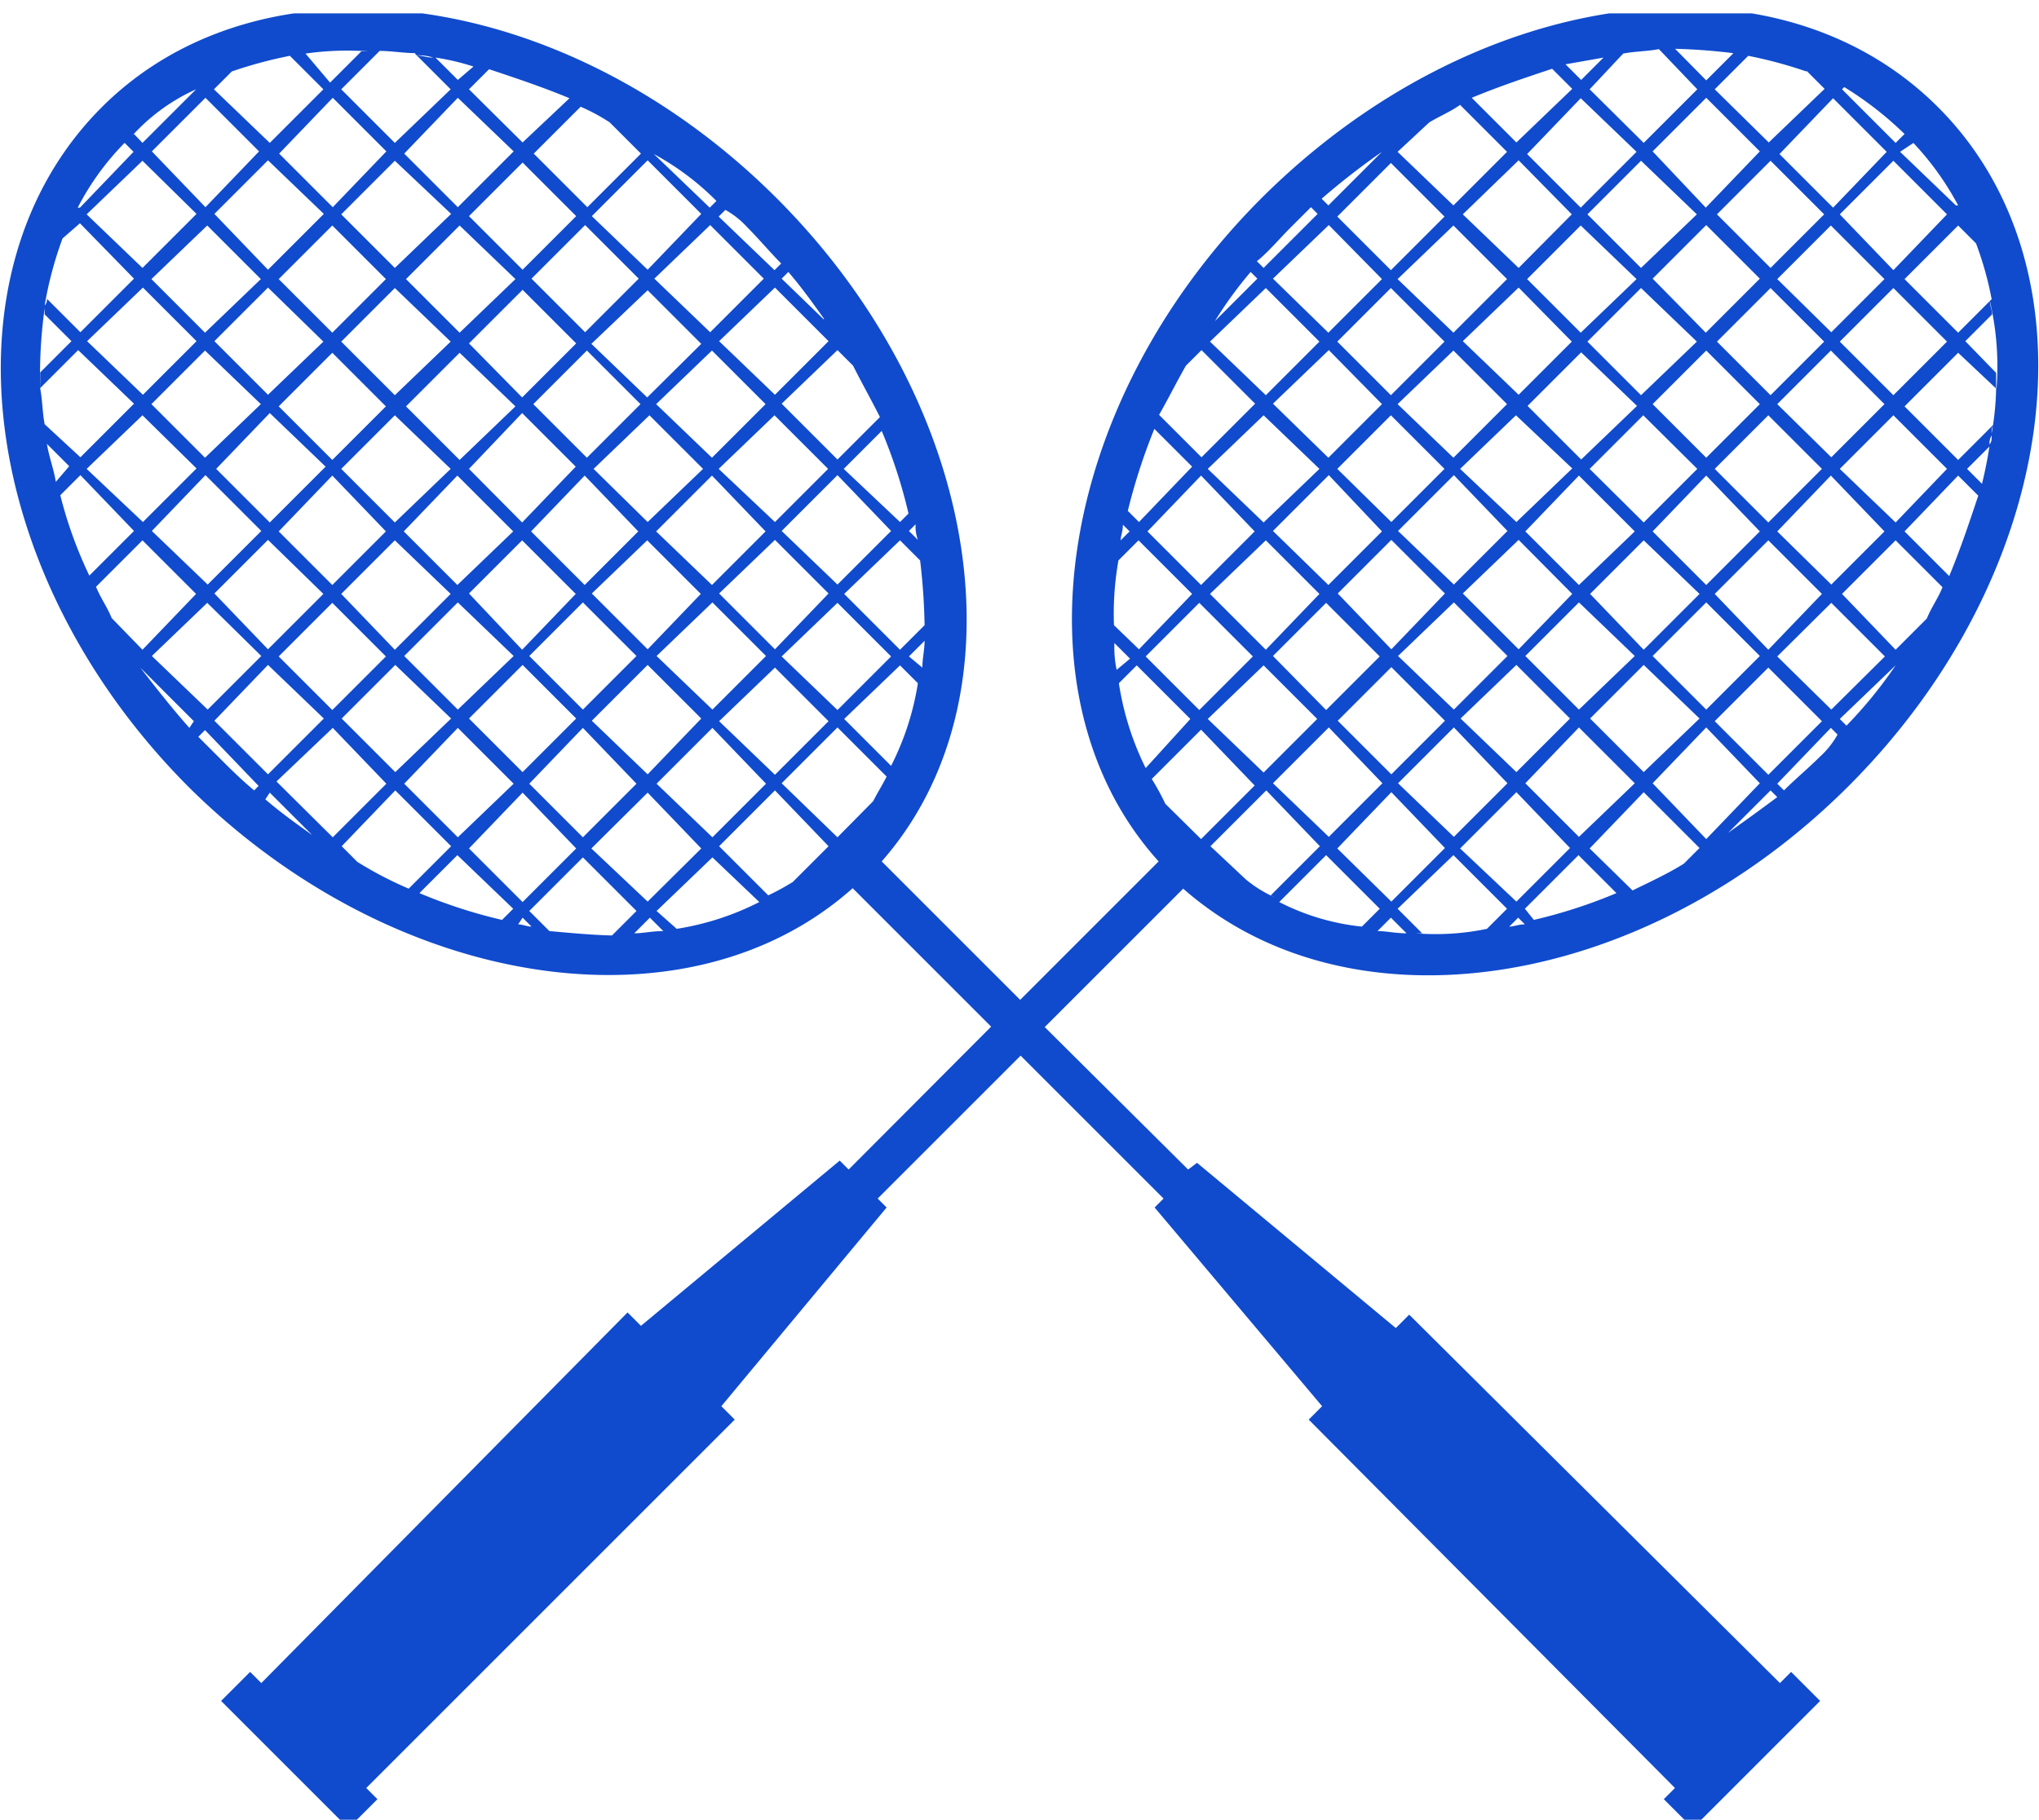 <svg id="d3771388-22c8-4cf3-bcd6-89f5cdaaca09" data-name="Vrstva 1" xmlns="http://www.w3.org/2000/svg" xmlns:xlink="http://www.w3.org/1999/xlink" viewBox="0 0 91.3 81.5"><defs><clipPath id="8a22059a-fb85-4e4c-9b16-d888441395f5"><rect y="0.6" width="91.3" height="81.5" style="fill:none"/></clipPath></defs><title>77</title><g id="2435c7dc-7bc7-4ea0-b4fc-c5f34fe5cd45" data-name="Group 37"><g style="clip-path:url(#8a22059a-fb85-4e4c-9b16-d888441395f5)"><g id="7754cca8-f960-4031-a467-3b1e08cf4ec4" data-name="Group 36"><g id="b86b1d1e-e9f4-4e4b-b43d-cd4e9e8b0067" data-name="Group 35"><path id="bfdb79e1-4df2-4bce-96f4-726b9d3f1823" data-name="Path 170" d="M51.58,34.88l2.2-2.2,2.4,2.5-2.4,2.4L52.18,36a10.91,10.91,0,0,0-.6-1.1m-1.5-9.8.9-.9,2.4,2.4L51,29.08,49.88,28h0a13.68,13.68,0,0,1,.2-2.9m.2-1.6.3.3-.4.4c0-.2.1-.4.1-.7m1.4-4.3,1.7,1.7L51,23.38l-.5-.5a26.54,26.54,0,0,1,1.2-3.7m1.4-2.8.7-.7,2.4,2.4-2.4,2.4-1.9-1.9c.4-.7.8-1.5,1.2-2.2m.9-1.5h0m2-2.7.3.3-1.9,1.9a17.68,17.68,0,0,1,1.6-2.2m.3-.4c-.1.1-.2.3-.3.4.1-.1.2-.3.3-.4m1.5-1.6.9-.9.3.3L56.58,12l-.3-.3c.5-.4,1-1,1.5-1.5m4.1-3.4-2.4,2.4-.3-.3a31.75,31.75,0,0,1,2.7-2.1Zm3.5-2.1,2.1,2.1-2.4,2.4-2.5-2.4L64,5.48c.5-.3,1-.5,1.4-.8m4.1-1.6.9.9-2.5,2.4-2-2c1.2-.5,2.4-.9,3.6-1.3m2.3-.5-1,1-.7-.7,1.7-.3m.1,0c.3,0,.5-.1.8-.1a2.2,2.2,0,0,0-.8.1M76,4l-2.4,2.4L71.18,4l1.5-1.6c.5-.1,1.1-.1,1.6-.2Zm1.6-1.6-1.2,1.2L75,2.18h-.3a26.42,26.42,0,0,1,2.9.2m.3,0h0m3,.8.8.8-2.5,2.4L76.78,4l1.5-1.5a19.73,19.73,0,0,1,2.6.7m4.6,3a12.88,12.88,0,0,1,2.2,3h-.1l-2.5-2.4.6-.4a.22.22,0,0,0-.2-.2l-.2-.2-.4.4L82.48,4l.1-.1a15.41,15.41,0,0,1,2.9,2.3m2.4,3.3v0m1.3,3.9-1.5,1.5-2.4-2.4,2.4-2.4.8.8a15,15,0,0,1,.7,2.5m-.1,6.5a.76.76,0,0,1,.1-.4c0,.2,0,.3-.1.4m.3-2.5a12.31,12.31,0,0,1-.2,2,.6.6,0,0,1,.1-.4l-1.6,1.6-2.4-2.4,2.4-2.4,1.7,1.6v-.7L88,15.28l1.2-1.2c0-.2-.1-.4-.1-.6a12.86,12.86,0,0,1,.3,3.9M88.08,21l1-1a18.92,18.92,0,0,1-.5,2.3c.1-.2.1-.4.2-.6Zm-.8,4.8-2-2,2.4-2.5.9.9c-.4,1.2-.8,2.4-1.3,3.6m-1,1.9-1.4,1.4-2.4-2.5,2.4-2.4,2.1,2.1c-.2.5-.5.9-.7,1.4m-1.4,2.1a19.86,19.86,0,0,1-2.2,2.7l-.3-.3,2.5-2.4h0c.2-.3.5-.7.7-1-.2.3-.5.7-.7,1m-3.4,4.1c-.5.5-1.1,1-1.6,1.5l-.3-.3,2.4-2.5.3.3a3.92,3.92,0,0,1-.8,1m-4.1,3.4,1.9-1.9.3.3c-.8.6-1.5,1.1-2.2,1.6m-9.1,3.4,2.4-2.4,1.7,1.7a22.85,22.85,0,0,1-3.7,1.2Zm-.7.8.4-.4.3.3c-.3,0-.5.1-.7.1m-4.2.3h.3l-1.1-1.1,2.5-2.4,2.4,2.4-.9.9a11.26,11.26,0,0,1-3.2.2m-1.7-.1.6-.6.7.7c-.5,0-.9-.1-1.3-.1m-4.4-1.3,2.1-2.1,2.4,2.4-.8.8a10.45,10.45,0,0,1-3.7-1.1m-.7-10.6,2.4,2.4-2.4,2.4-2.5-2.4Zm-.4-6-2.4,2.4-2.4-2.4,2.4-2.5Zm2.9-2.8-2.5,2.4L54.08,21l2.5-2.4Zm0-5.7-2.4,2.4-2.5-2.4,2.5-2.4Zm2.8-2.8-2.4,2.4L57,12.48l2.5-2.4Zm.4-.4-2.4-2.4,2.4-2.4,2.4,2.4Zm5.2.4-2.4,2.4-2.5-2.4,2.5-2.4Zm2.9-2.9L68,12l-2.5-2.4L68,7.18Zm.4-.3-2.4-2.4,2.4-2.5,2.5,2.4Zm5.2.3L73.48,12l-2.4-2.4,2.4-2.4Zm.4-.3L74,6.78l2.4-2.4,2.4,2.4Zm5.3.3L79.28,12l-2.4-2.4,2.4-2.4Zm.4-.3-2.4-2.4,2.4-2.5,2.4,2.4Zm.3.3,2.4-2.4,2.4,2.4-2.4,2.5Zm0,5.7,2.4-2.4,2.4,2.4-2.4,2.4Zm0,5.7,2.4-2.4,2.4,2.4-2.3,2.4Zm-2.8,2.8,2.4-2.5,2.4,2.5L82,26.18Zm0,5.6L82,27l2.4,2.4L82,31.78Zm-2.8,2.9,2.4-2.4,2.4,2.4-2.4,2.4ZM74,35.08l2.4-2.5,2.4,2.5-2.4,2.5Zm-.4.4,2.5,2.5-.7.7c-.8.5-1.7.9-2.5,1.3l.2-.1L71.18,38Zm-5.3-.4,2.4-2.5,2.5,2.5-2.5,2.4Zm-.4.4,2.4,2.5-2.4,2.4L65.38,38Zm-5.3-.4,2.5-2.5,2.4,2.5-2.4,2.4Zm-.3.4,2.4,2.5-2.4,2.4L59.88,38Zm-.4-.4-2.4,2.4L57,35.08l2.5-2.5ZM59.38,27l2.4,2.4-2.4,2.4L57,29.38Zm-.3-.4-2.4,2.5-2.5-2.5,2.5-2.4Zm2.8-2.8-2.4,2.4L57,23.78l2.5-2.5Zm0-5.7-2.4,2.4L57,18.08l2.5-2.4Zm.4-.4-2.4-2.4,2.4-2.4,2.4,2.4Zm5.2.4-2.4,2.4-2.5-2.4,2.5-2.4Zm2.9-2.8L68,17.68l-2.5-2.4,2.5-2.4Zm.4-.4-2.4-2.4,2.4-2.4,2.5,2.4Zm5.2.4-2.5,2.4-2.4-2.4,2.4-2.4Zm.4-.4L74,12.48l2.4-2.4,2.4,2.4Zm5.3.4-2.4,2.4-2.4-2.4,2.4-2.4Zm-2.1-2.8,2.4-2.4,2.4,2.4L82,14.88Zm0,5.6,2.4-2.4,2.4,2.4L82,20.48ZM76.78,21l2.4-2.4,2.4,2.4-2.4,2.4Zm0,5.6,2.4-2.4,2.4,2.4-2.4,2.5ZM74,29.38l2.4-2.4,2.4,2.4-2.4,2.4Zm-.4.4,2.5,2.4-2.5,2.4-2.4-2.4Zm-5.3-.4,2.4-2.4,2.5,2.4-2.5,2.4Zm-.4.4,2.4,2.4-2.4,2.4-2.5-2.4Zm-5.3-.4,2.5-2.4,2.4,2.4-2.4,2.4Zm2.1,2.9-2.4,2.4-2.4-2.4,2.4-2.4Zm0-5.7-2.4,2.5-2.4-2.5,2.4-2.4Zm-2.4-3.2L59.88,21l2.4-2.4,2.4,2.4Zm5.2.4-2.4,2.4-2.5-2.4,2.5-2.5Zm2.9-2.8-2.5,2.4L65.38,21l2.5-2.4Zm.4-.4-2.4-2.4,2.4-2.4,2.5,2.4ZM76,21l-2.4,2.4L71.18,21l2.4-2.4Zm-2-2.9,2.4-2.4,2.4,2.4-2.4,2.4Zm0,5.7,2.4-2.5,2.4,2.5-2.4,2.4Zm-.4.4,2.5,2.4-2.5,2.5-2.4-2.5Zm-3.2,2.4L68,29.08l-2.5-2.5,2.5-2.4Zm-2.1-2.8,2.4-2.5,2.5,2.5-2.5,2.4Zm-17,5.6,2.4-2.4,2.4,2.4-2.4,2.4ZM50,30a4.87,4.87,0,0,1-.1-1.2l.7.7Zm.1.6.8-.8,2.4,2.4-2,2.2a12.94,12.94,0,0,1-1.2-3.8h0m4.1,7.3,2.5-2.5,2.4,2.5-2.2,2.2.2.1a5.67,5.67,0,0,1-1.3-.8h0Zm-16.7-.4L35,35.08l2.5-2.5,2.2,2.2c-.2.4-.4.7-.6,1.1Zm-2,2h0a10.91,10.91,0,0,1-1.1.6l-2.2-2.2,2.5-2.5,2.4,2.5Zm-1.3.8.2-.1a.31.31,0,0,0-.2.1m-4.8.5,2.5-2.4,2.1,2a12.34,12.34,0,0,1-3.7,1.2Zm-1,1,.7-.7.6.6c-.5,0-.9.1-1.3.1m-3.8-.1-.9-.9,2.4-2.4,2.4,2.4-1.1,1.1h.3c-.9,0-2-.1-3.1-.2m-1.2-.6.4.4c-.2,0-.4-.1-.6-.1ZM18.78,40l1.7-1.7,2.5,2.4-.5.5a22.85,22.85,0,0,1-3.7-1.2m-.5-.2.1.1-.1-.1m-3.9-2.2h0m-2.3-2.1,1.9,1.9c-.7-.5-1.4-1-2.1-1.6Zm-2.3-1.6-.9-.9.3-.3,2.4,2.5-.2.2c-.6-.5-1.1-1-1.6-1.5m-1.3-1.3c-.8-.9-1.5-1.8-2.2-2.7-.2-.3-.5-.7-.7-1,.2.3.5.7.7,1h0l2.4,2.4Zm-4.2-6.3,2.1-2.1,2.4,2.4-2.4,2.5L5,27.68c-.2-.5-.5-.9-.7-1.4m-.7-5L6,23.78l-2,2a19.11,19.11,0,0,1-1.3-3.6Zm-1.5-2v0m.1.6v-.3a.19.19,0,0,0,0,.3m.3,1.7c-.1-.6-.3-1.1-.4-1.7l1,1ZM2,13.78v.3l1.2,1.2-1.4,1.4v.7l1.7-1.7L6,18.08l-2.4,2.4L2,19c-.1-.5-.1-1.1-.2-1.6a21.74,21.74,0,0,1,.2-3.6M3.58,10,6,12.48l-2.4,2.4-1.5-1.5a.37.37,0,0,1-.1.3,16.66,16.66,0,0,1,.8-3Zm-.2-.6v0m2.4-3.2a.22.22,0,0,0-.2.2l.4.4-2.4,2.5h-.1a11.91,11.91,0,0,1,2.3-3.1m3-2.2-2.4,2.4L6,6l-.1.1A8.64,8.64,0,0,1,8.78,4Zm4.8-1.6h0m-.6.1L14.48,4l-2.4,2.4L9.58,4l.8-.8a19.73,19.73,0,0,1,2.6-.7m3.5-.2h-.3l-1.4,1.4-1.1-1.3a13.13,13.13,0,0,1,2.8-.1m2.1.1L20.18,4l-2.5,2.4L15.28,4,17,2.28c.5,0,1.1.1,1.6.1m.8.2c-.3,0-.5-.1-.8-.1a2.2,2.2,0,0,1,.8.1m1.1,1-1-1a10.46,10.46,0,0,1,1.7.4Zm2.9,2.8L21,4l.9-.9c1.2.4,2.4.8,3.6,1.3Zm3.9-.9,1.4,1.4-2.4,2.4-2.4-2.4L26,4.78a8.79,8.79,0,0,1,1.3.7m2.1,1.3c-.3-.2-.7-.5-1-.7.3.2.7.5,1,.7M32.08,9l-.3.3-2.5-2.4h0A12.07,12.07,0,0,1,32.08,9m1.4,1.2c.5.5,1,1.1,1.5,1.6l-.3.3-2.5-2.4.3-.3a3.92,3.92,0,0,1,1,.8m3.4,4.1L35,12.48l.3-.3c.6.7,1.1,1.4,1.6,2.1m.6,6.3L35,18.08l2.5-2.4.7.7c.4.8.8,1.5,1.2,2.3Zm2.8,2.8L37.78,21l1.7-1.7a22.85,22.85,0,0,1,1.2,3.7Zm.8.8-.4-.4.3-.3a1.7,1.7,0,0,0,.1.7m.3,4.4V28l-1.1,1.1-2.5-2.5,2.5-2.4.9.9a28.25,28.25,0,0,1,.2,2.9v.6m-.7.8.7-.7c0,.4-.1.8-.1,1.2Zm-.4.4.8.8a12.34,12.34,0,0,1-1.2,3.7l-2.1-2.1Zm-5.3-.4,2.5-2.4,2.4,2.4-2.4,2.4Zm-2.8,2.9,2.5-2.4,2.4,2.4-2.4,2.4Zm-2.8,2.8,2.5-2.5,2.4,2.5-2.4,2.4Zm-.4.4,2.4,2.5L29,40.38,26.48,38Zm-5.3-.4,2.4-2.5,2.4,2.5-2.4,2.4Zm-.3.4,2.4,2.5-2.4,2.4L21,38Zm-5.3-.4,2.4-2.5,2.5,2.5-2.5,2.4Zm-2.8,2.8,2.4-2.5,2.5,2.5-1.9,1.9a16.65,16.65,0,0,1-2.3-1.2Zm-.4-5.3,2.4,2.5-2.4,2.4L12.38,35ZM12,29.78l2.5,2.4L12,34.68l-2.4-2.4Zm-.3-.4-2.4,2.4-2.5-2.4L9.28,27Zm-2.5-8.1,2.5,2.5-2.4,2.4-2.5-2.4Zm-.4-.3-2.4,2.4L3.88,21l2.5-2.4Zm0-5.7-2.4,2.4-2.5-2.4,2.5-2.4Zm0-5.7L6.38,12l-2.5-2.4,2.5-2.4Zm.4-.3-2.4-2.5,2.4-2.4,2.4,2.4Zm5.3.3L12,12.08l-2.4-2.5L12,7.18Zm.4-.3-2.4-2.4,2.4-2.5,2.4,2.4Zm5.3.3L17.68,12l-2.4-2.4,2.4-2.4Zm.3-.3-2.4-2.4,2.4-2.5L23,6.78Zm2.9,2.8L21,9.68l2.4-2.4,2.4,2.4Zm5.2.4-2.4,2.4-2.4-2.4,2.4-2.4Zm.4-.4-2.5-2.4L29,7.18l2.4,2.4Zm2.8,2.8-2.5-2.4,2.5-2.4,2.4,2.4Zm.4.4,2.5-2.4,2.4,2.4-2.4,2.4Zm2.5,8.1L32.18,21l2.5-2.4,2.4,2.4Zm.3.4,2.5-2.5,2.4,2.5-2.4,2.4Zm-2.8,2.8,2.5-2.4,2.4,2.4-2.4,2.5Zm-2.8,2.8,2.5-2.4,2.4,2.4-2.4,2.4Zm-.4.4,2.4,2.4L29,34.68l-2.5-2.4Zm-5.3-.4,2.4-2.4,2.4,2.4-2.4,2.4Zm-.3.4,2.4,2.4-2.4,2.4L21,32.18Zm-5.3-.4,2.4-2.4,2.5,2.4-2.5,2.4Zm-.4.4,2.5,2.4-2.5,2.4-2.4-2.4ZM14.88,27l2.4,2.4-2.4,2.4-2.4-2.4Zm-.4-.4L12,29.08l-2.4-2.5,2.4-2.4Zm-2.4-8.1,2.5,2.4-2.5,2.5L9.68,21Zm-.4-.4-2.5,2.4-2.4-2.4,2.4-2.4Zm-2.5-3.2-2.4-2.4,2.5-2.4,2.4,2.4Zm5.3.4L12,17.68l-2.4-2.4,2.4-2.4Zm.4-.4-2.4-2.4,2.4-2.4,2.4,2.4Zm5.3.4-2.5,2.4-2.4-2.4,2.4-2.4Zm.4-.4-2.4-2.4,2.4-2.4,2.5,2.4Zm2.8,2.9L21,15.38l2.4-2.4,2.4,2.4Zm5.3.3-2.4,2.4-2.4-2.4,2.4-2.4Zm.3-.3-2.5-2.4L29,13l2.4,2.4Zm.4.3,2.5-2.4,2.4,2.4-2.4,2.4Zm0,5.7,2.5-2.5,2.4,2.5-2.4,2.4Zm-.4.4,2.4,2.4L29,29.08l-2.5-2.5ZM26.58,21l2.5-2.4,2.4,2.4L29,23.38Zm-2.8,2.8,2.4-2.5,2.4,2.5-2.4,2.4Zm-.4.4,2.4,2.4-2.4,2.5L21,26.58Zm-5.3-.4,2.4-2.5,2.5,2.5-2.5,2.4Zm-.4.4,2.5,2.4-2.5,2.5-2.4-2.5Zm-.4-.4-2.4,2.4-2.4-2.4,2.4-2.5Zm-2.4-3.2-2.4-2.4,2.4-2.4,2.4,2.4Zm5.3.4-2.5,2.4L15.28,21l2.4-2.4Zm3.2-2.5,2.4,2.4-2.4,2.5L21,21Zm-2.8,2.1-2.4-2.4,2.4-2.4,2.5,2.4Zm62.2,14.6c9.5-9.5,11.3-23.1,4-30.4S66-.62,56.48,8.88c-9.2,9.2-11.2,22.4-4.6,29.7l-6.2,6.2-6.2-6.2c6.5-7.4,4.5-20.5-4.7-29.7-9.5-9.5-23.1-11.3-30.3-4s-5.5,20.9,4,30.4c9.2,9.1,22.3,11.1,29.7,4.5l6.2,6.2L38,52.38l-.4-.4-8.9,7.4-.6-.6-16.4,16.6-.5-.5-1.3,1.3,5.7,5.7,1.3-1.3-.5-.5,16.5-16.5-.6-.6,7.4-8.9-.4-.4,6.4-6.4,6.4,6.4-.4.4,7.5,8.9-.6.6L75,80.08l-.5.5,1.3,1.3,5.7-5.7-1.3-1.3-.5.5-16.6-16.5-.6.6-8.9-7.4-.4.3L46.78,46l6.2-6.2c7.5,6.6,20.6,4.6,29.8-4.6" style="fill:#104bcd"/></g></g></g></g></svg>